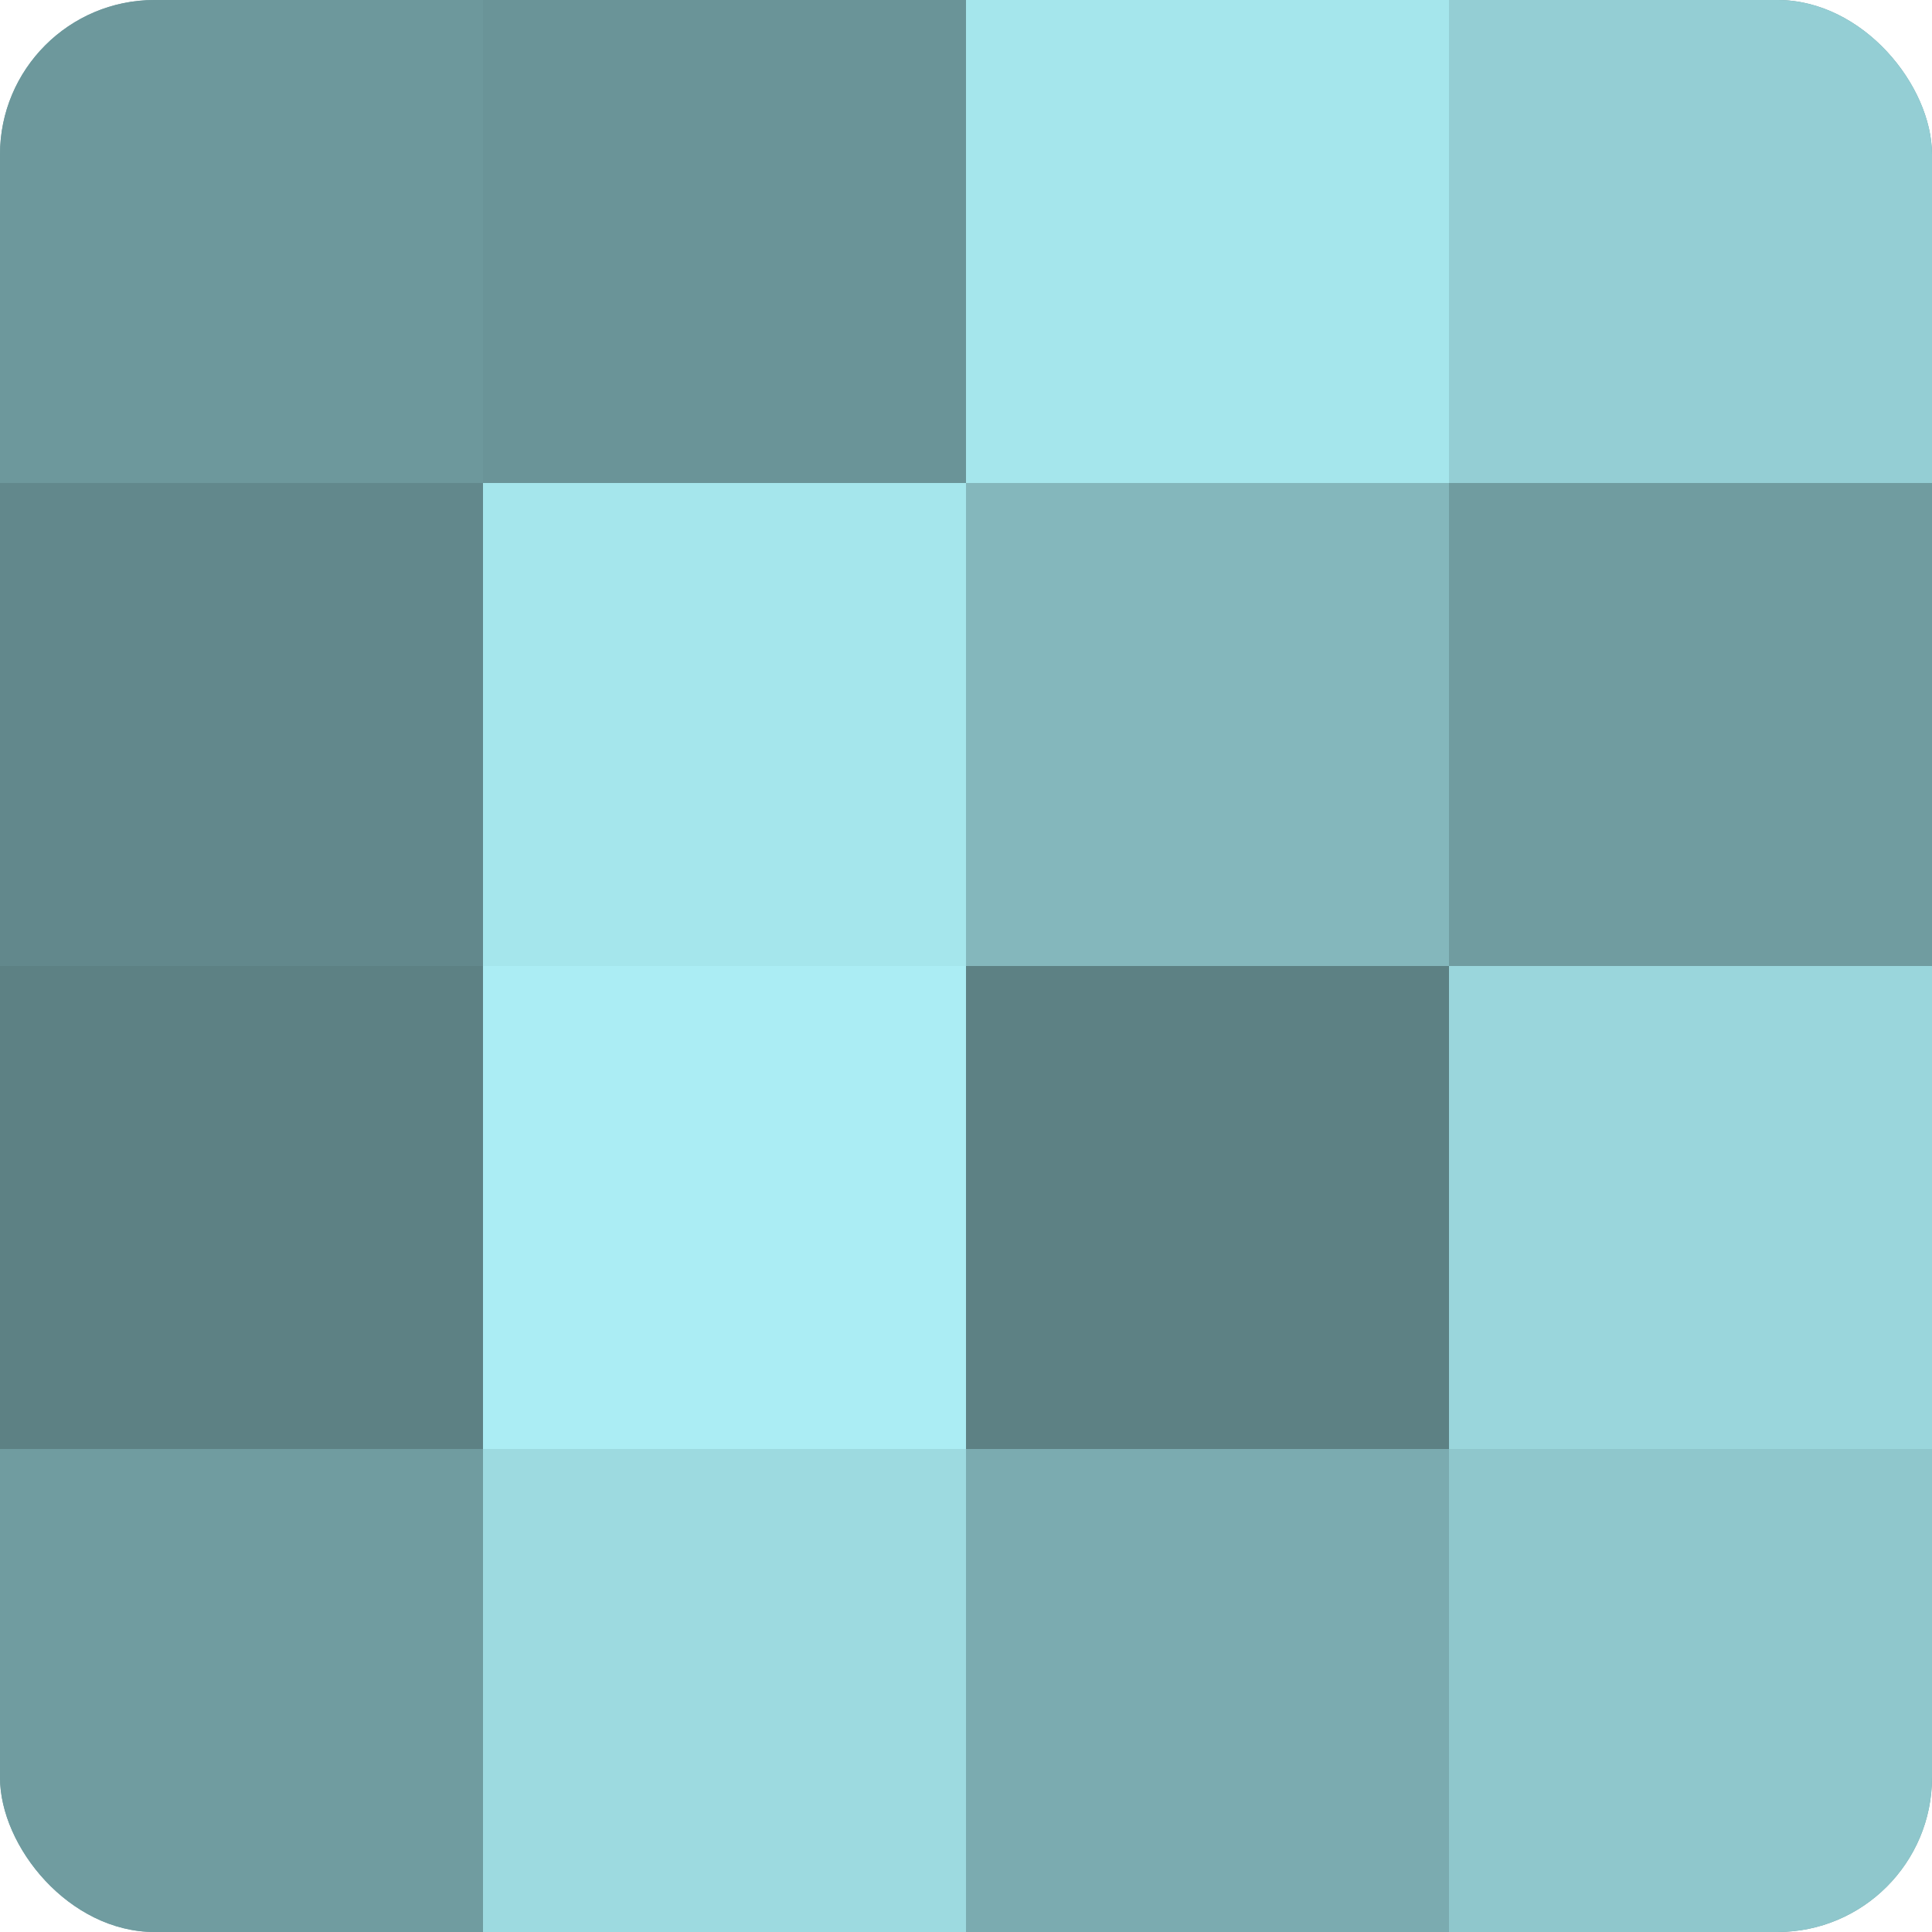 <?xml version="1.0" encoding="UTF-8"?>
<svg xmlns="http://www.w3.org/2000/svg" width="60" height="60" viewBox="0 0 100 100" preserveAspectRatio="xMidYMid meet"><defs><clipPath id="c" width="100" height="100"><rect width="100" height="100" rx="8" ry="8"/></clipPath></defs><g clip-path="url(#c)"><rect width="100" height="100" fill="#709ca0"/><rect width="25" height="25" fill="#6d989c"/><rect y="25" width="25" height="25" fill="#62888c"/><rect y="50" width="25" height="25" fill="#5d8184"/><rect y="75" width="25" height="25" fill="#709ca0"/><rect x="25" width="25" height="25" fill="#6a9498"/><rect x="25" y="25" width="25" height="25" fill="#a5e6ec"/><rect x="25" y="50" width="25" height="25" fill="#abedf4"/><rect x="25" y="75" width="25" height="25" fill="#9ddae0"/><rect x="50" width="25" height="25" fill="#a5e6ec"/><rect x="50" y="25" width="25" height="25" fill="#84b7bc"/><rect x="50" y="50" width="25" height="25" fill="#5d8184"/><rect x="50" y="75" width="25" height="25" fill="#7babb0"/><rect x="75" width="25" height="25" fill="#94ced4"/><rect x="75" y="25" width="25" height="25" fill="#709ca0"/><rect x="75" y="50" width="25" height="25" fill="#9ad6dc"/><rect x="75" y="75" width="25" height="25" fill="#8fc7cc"/></g></svg>
